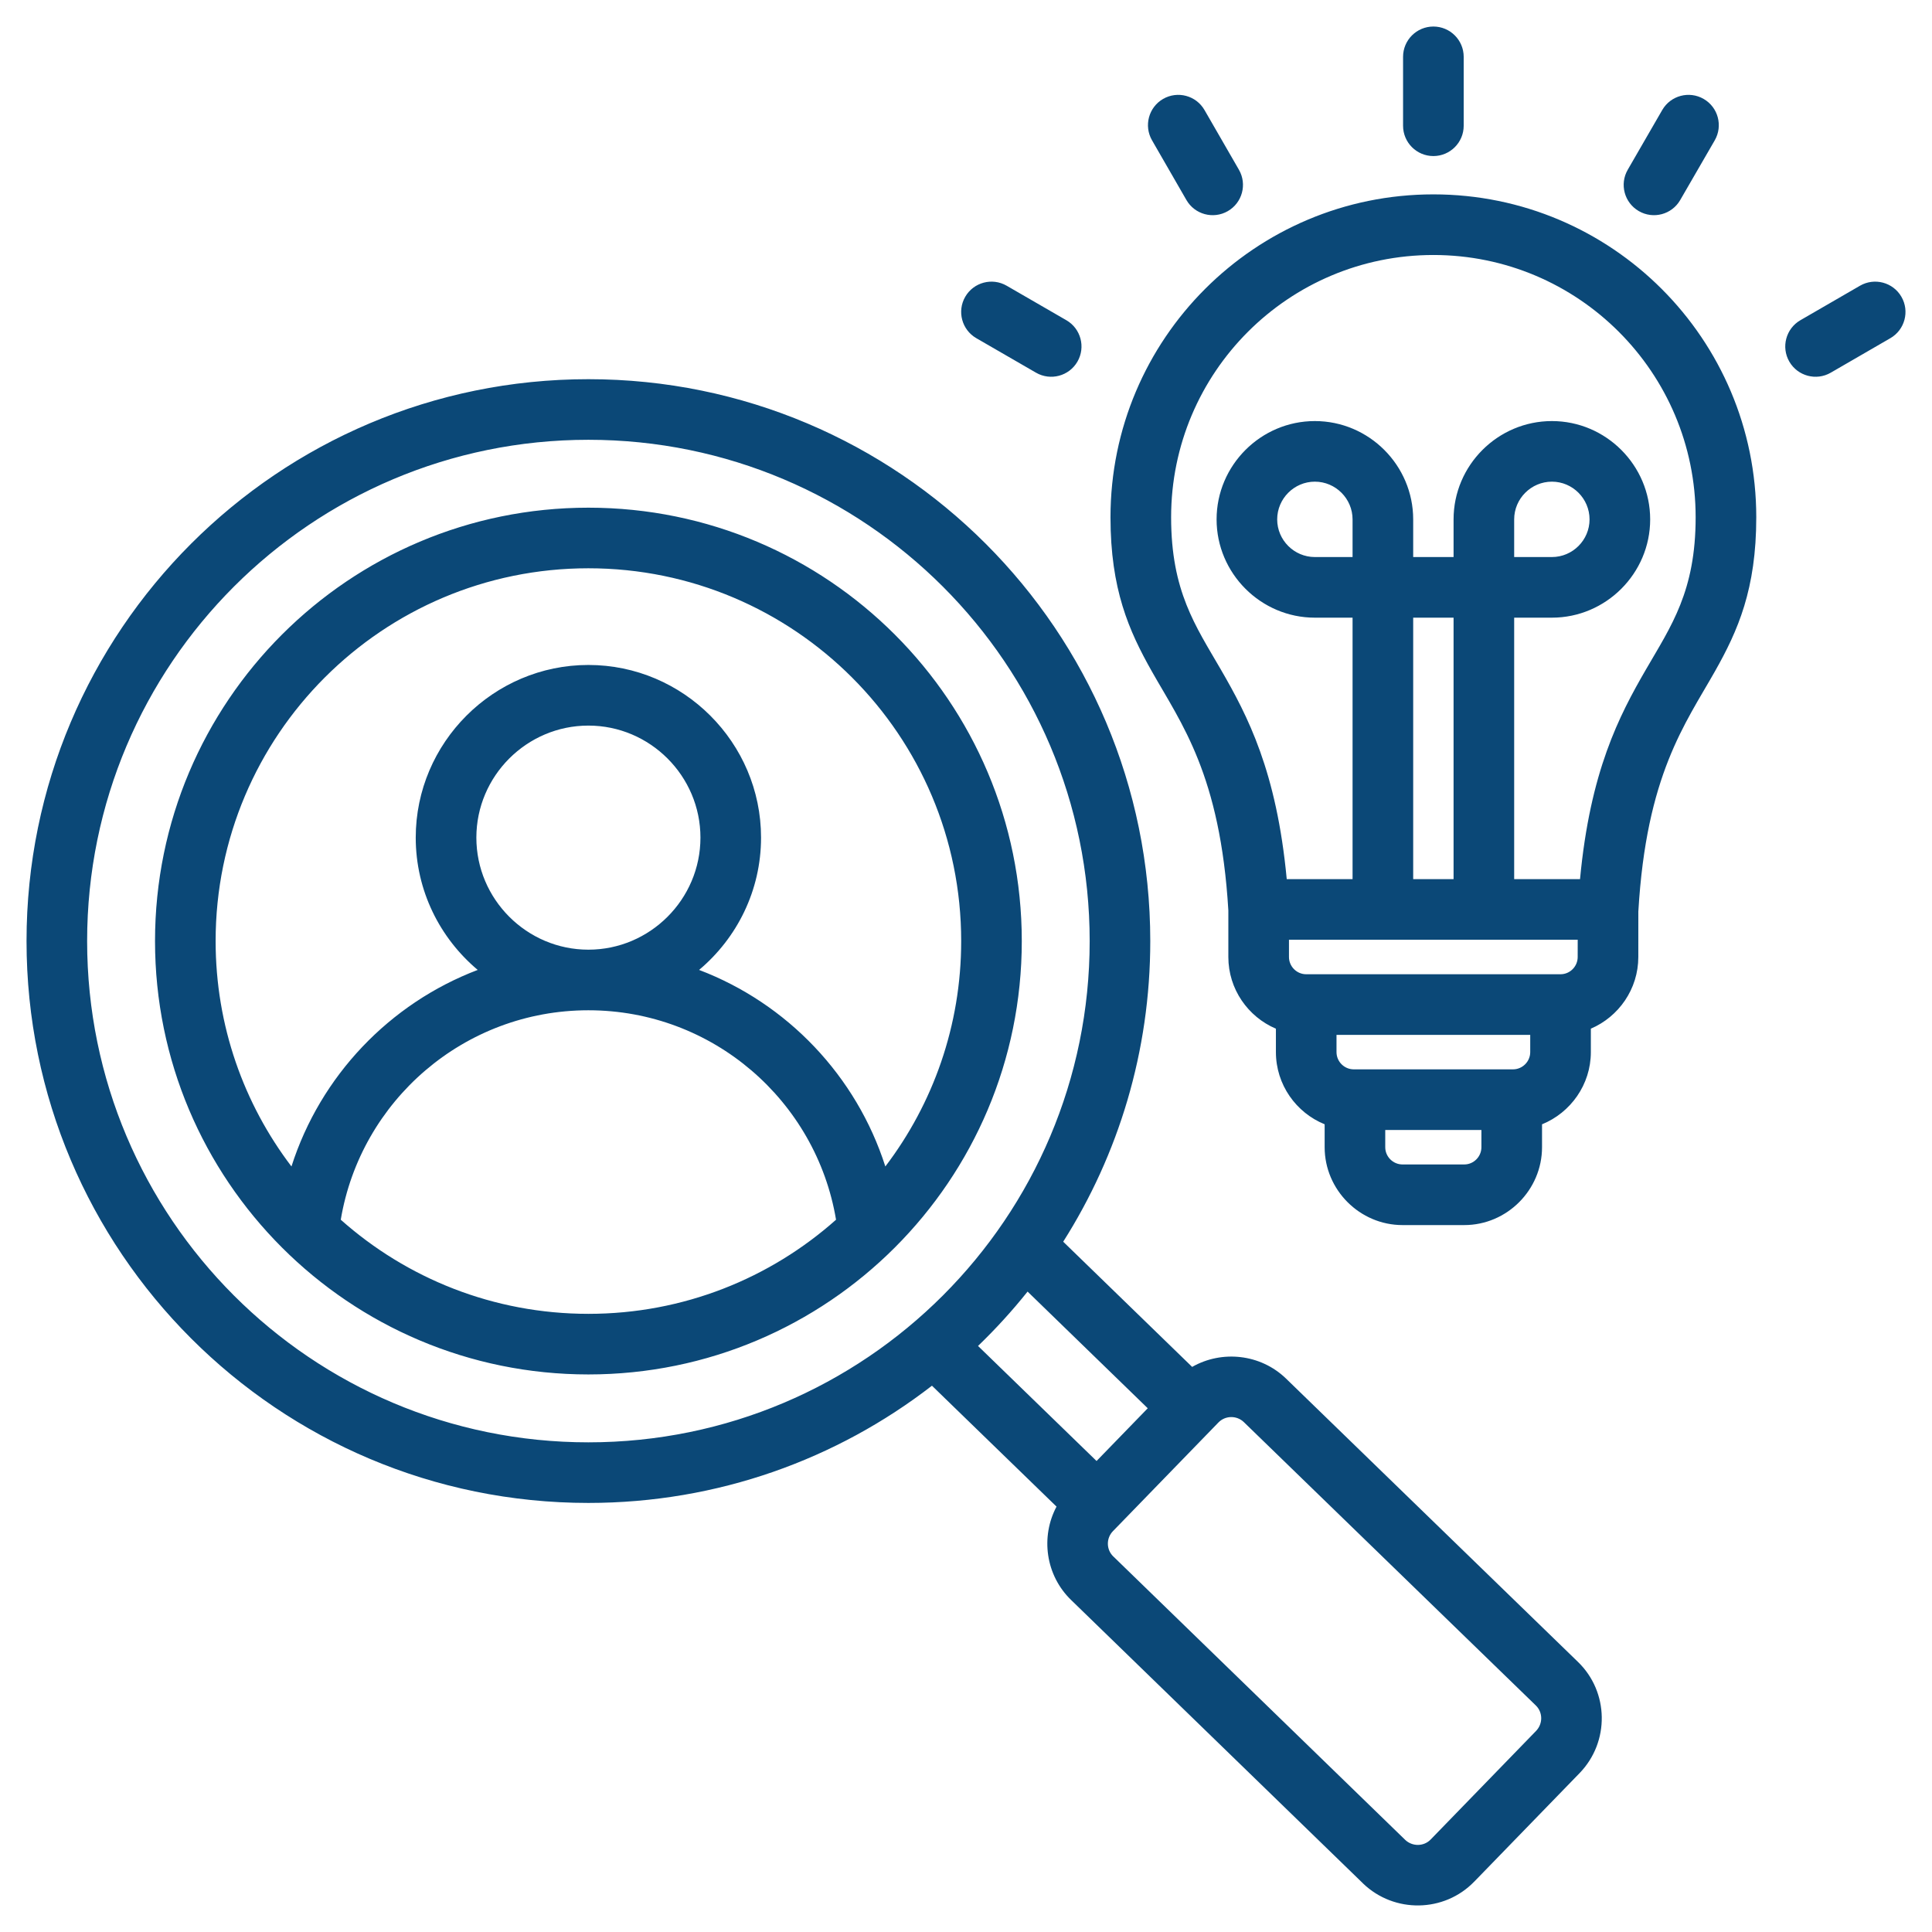 <?xml version="1.0" encoding="UTF-8"?>
<svg xmlns="http://www.w3.org/2000/svg" width="71" height="71" viewBox="0 0 71 71" fill="none">
  <g clip-path="url(#clip0_14026_528)">
    <path fill-rule="evenodd" clip-rule="evenodd" d="M45.141 33.455C44.844 28.472 43.417 26.598 42.331 24.675C41.483 23.176 40.81 21.652 40.81 19.009C40.81 12.456 46.123 7.143 52.676 7.143C59.229 7.143 64.542 12.456 64.542 19.009C64.542 21.652 63.869 23.176 63.021 24.675C61.932 26.602 60.502 28.48 60.209 33.487C60.209 33.488 60.209 33.488 60.208 33.489L60.207 35.169C60.207 36.349 59.485 37.366 58.463 37.803V38.664C58.463 39.862 57.716 40.892 56.669 41.318V42.159C56.669 43.729 55.381 45.021 53.811 45.021H51.541C49.972 45.021 48.68 43.729 48.68 42.159V41.317C47.632 40.892 46.889 39.861 46.889 38.664V37.804C45.864 37.368 45.141 36.35 45.141 35.169V33.455ZM57.98 34.535H47.369V35.169C47.369 35.518 47.654 35.803 48.002 35.803H57.349C57.696 35.803 57.979 35.517 57.979 35.169L57.98 34.535ZM56.235 38.031H49.116V38.664C49.116 39.013 49.401 39.298 49.75 39.298H55.602C55.949 39.298 56.235 39.013 56.235 38.664V38.031ZM54.441 41.526H50.907V42.159C50.907 42.507 51.193 42.793 51.541 42.793H53.811C54.158 42.793 54.441 42.506 54.441 42.159V41.526ZM55.645 32.308H58.065C58.438 28.347 59.497 26.313 60.492 24.596C61.419 22.996 62.314 21.727 62.314 19.009C62.314 13.686 57.999 9.371 52.676 9.371C47.353 9.371 43.038 13.686 43.038 19.009C43.038 21.727 43.933 22.996 44.86 24.596C45.855 26.313 46.914 28.347 47.287 32.308H49.706V22.699H48.32C46.335 22.699 44.709 21.073 44.709 19.088C44.709 17.098 46.335 15.474 48.32 15.474C50.309 15.474 51.934 17.099 51.934 19.088V20.471H53.418V19.088C53.418 17.099 55.043 15.474 57.032 15.474C59.017 15.474 60.643 17.098 60.643 19.088C60.643 21.073 59.017 22.699 57.032 22.699H55.645V32.308ZM51.934 32.308H53.418V22.699H51.934V32.308ZM49.706 20.471V19.088C49.706 18.325 49.083 17.701 48.32 17.701C47.559 17.701 46.936 18.325 46.936 19.088C46.936 19.849 47.559 20.471 48.32 20.471H49.706ZM55.645 20.471H57.032C57.793 20.471 58.415 19.849 58.415 19.088C58.415 18.325 57.793 17.701 57.032 17.701C56.269 17.701 55.645 18.325 55.645 19.088V20.471ZM34.249 50.924C30.759 53.625 26.379 55.232 21.623 55.232C10.218 55.232 0.975 45.989 0.975 34.584C0.975 23.178 10.218 13.935 21.623 13.935C33.029 13.935 42.272 23.178 42.272 34.584C42.272 38.647 41.099 42.437 39.072 45.632L43.811 50.233C44.899 49.612 46.321 49.752 47.262 50.663L47.263 50.664L57.99 61.075C59.13 62.178 59.161 64.013 58.049 65.161L58.048 65.162L54.177 69.15L54.175 69.151C53.073 70.288 51.24 70.319 50.093 69.218C50.092 69.216 50.091 69.215 50.089 69.213L39.367 58.803C38.42 57.89 38.237 56.473 38.827 55.367L34.249 50.924ZM37.763 47.465C37.2 48.17 36.591 48.838 35.942 49.463L40.298 53.691L42.179 51.753L37.763 47.465ZM52.577 67.6L56.449 63.611C56.704 63.348 56.702 62.928 56.441 62.675L56.44 62.674L45.712 52.263C45.451 52.01 45.028 52.015 44.776 52.276L44.775 52.277L40.902 56.267C40.901 56.267 40.901 56.268 40.9 56.269C40.647 56.528 40.652 56.948 40.913 57.199C40.915 57.2 40.916 57.202 40.918 57.203C40.918 57.203 51.638 67.612 51.64 67.614C51.904 67.865 52.324 67.862 52.576 67.601L52.577 67.6ZM21.623 16.162C11.449 16.162 3.202 24.409 3.202 34.584C3.202 44.758 11.449 53.005 21.623 53.005C31.798 53.005 40.045 44.758 40.045 34.584C40.045 24.409 31.798 16.162 21.623 16.162ZM21.623 18.657C30.42 18.657 37.55 25.787 37.55 34.584C37.55 43.38 30.42 50.51 21.623 50.51C12.827 50.51 5.697 43.38 5.697 34.584C5.697 25.787 12.827 18.657 21.623 18.657ZM32.536 42.867C34.285 40.567 35.323 37.696 35.323 34.584C35.323 27.017 29.19 20.884 21.623 20.884C14.057 20.884 7.924 27.017 7.924 34.584C7.924 37.696 8.962 40.567 10.711 42.867C11.774 39.542 14.313 36.877 17.556 35.644C16.166 34.477 15.278 32.729 15.278 30.782C15.278 27.291 18.133 24.437 21.623 24.437C25.114 24.437 27.968 27.291 27.968 30.782C27.968 32.729 27.081 34.477 25.691 35.644C28.934 36.877 31.473 39.542 32.536 42.867ZM12.523 44.824C14.943 46.976 18.13 48.283 21.623 48.283C25.117 48.283 28.304 46.976 30.724 44.824C29.994 40.456 26.196 37.127 21.623 37.127C17.051 37.127 13.253 40.456 12.523 44.824ZM21.623 34.9C23.889 34.9 25.741 33.047 25.741 30.782C25.741 28.517 23.889 26.665 21.623 26.665C19.358 26.665 17.506 28.517 17.506 30.782C17.506 33.047 19.358 34.9 21.623 34.9ZM53.79 4.621C53.79 5.236 53.291 5.735 52.676 5.735C52.061 5.735 51.562 5.236 51.562 4.621V2.088C51.562 1.474 52.061 0.975 52.676 0.975C53.291 0.975 53.79 1.474 53.79 2.088V4.621ZM45.53 6.238C45.837 6.771 45.654 7.452 45.121 7.759C44.589 8.066 43.907 7.883 43.6 7.35L42.336 5.156C42.029 4.623 42.212 3.942 42.744 3.635C43.277 3.328 43.958 3.511 44.265 4.044L45.53 6.238ZM39.188 11.768C39.72 12.075 39.903 12.757 39.595 13.29C39.287 13.822 38.606 14.004 38.073 13.696L35.879 12.428C35.347 12.12 35.164 11.439 35.472 10.906C35.78 10.374 36.462 10.192 36.994 10.5L39.188 11.768ZM61.747 7.351C61.44 7.884 60.758 8.066 60.226 7.758C59.694 7.451 59.511 6.769 59.819 6.237L61.087 4.042C61.395 3.51 62.077 3.328 62.609 3.636C63.141 3.943 63.323 4.625 63.016 5.157L61.747 7.351ZM67.279 13.696C66.747 14.004 66.065 13.822 65.757 13.29C65.449 12.758 65.631 12.076 66.163 11.768L68.354 10.5C68.886 10.192 69.568 10.374 69.876 10.906C70.184 11.438 70.002 12.12 69.47 12.428L67.279 13.696Z" fill="#0B4877"></path>
  </g>
  <defs>
    <clipPath id="clip0_14026_528">
      <rect width="71" height="71" fill="white"></rect>
    </clipPath>
  </defs>
</svg>

